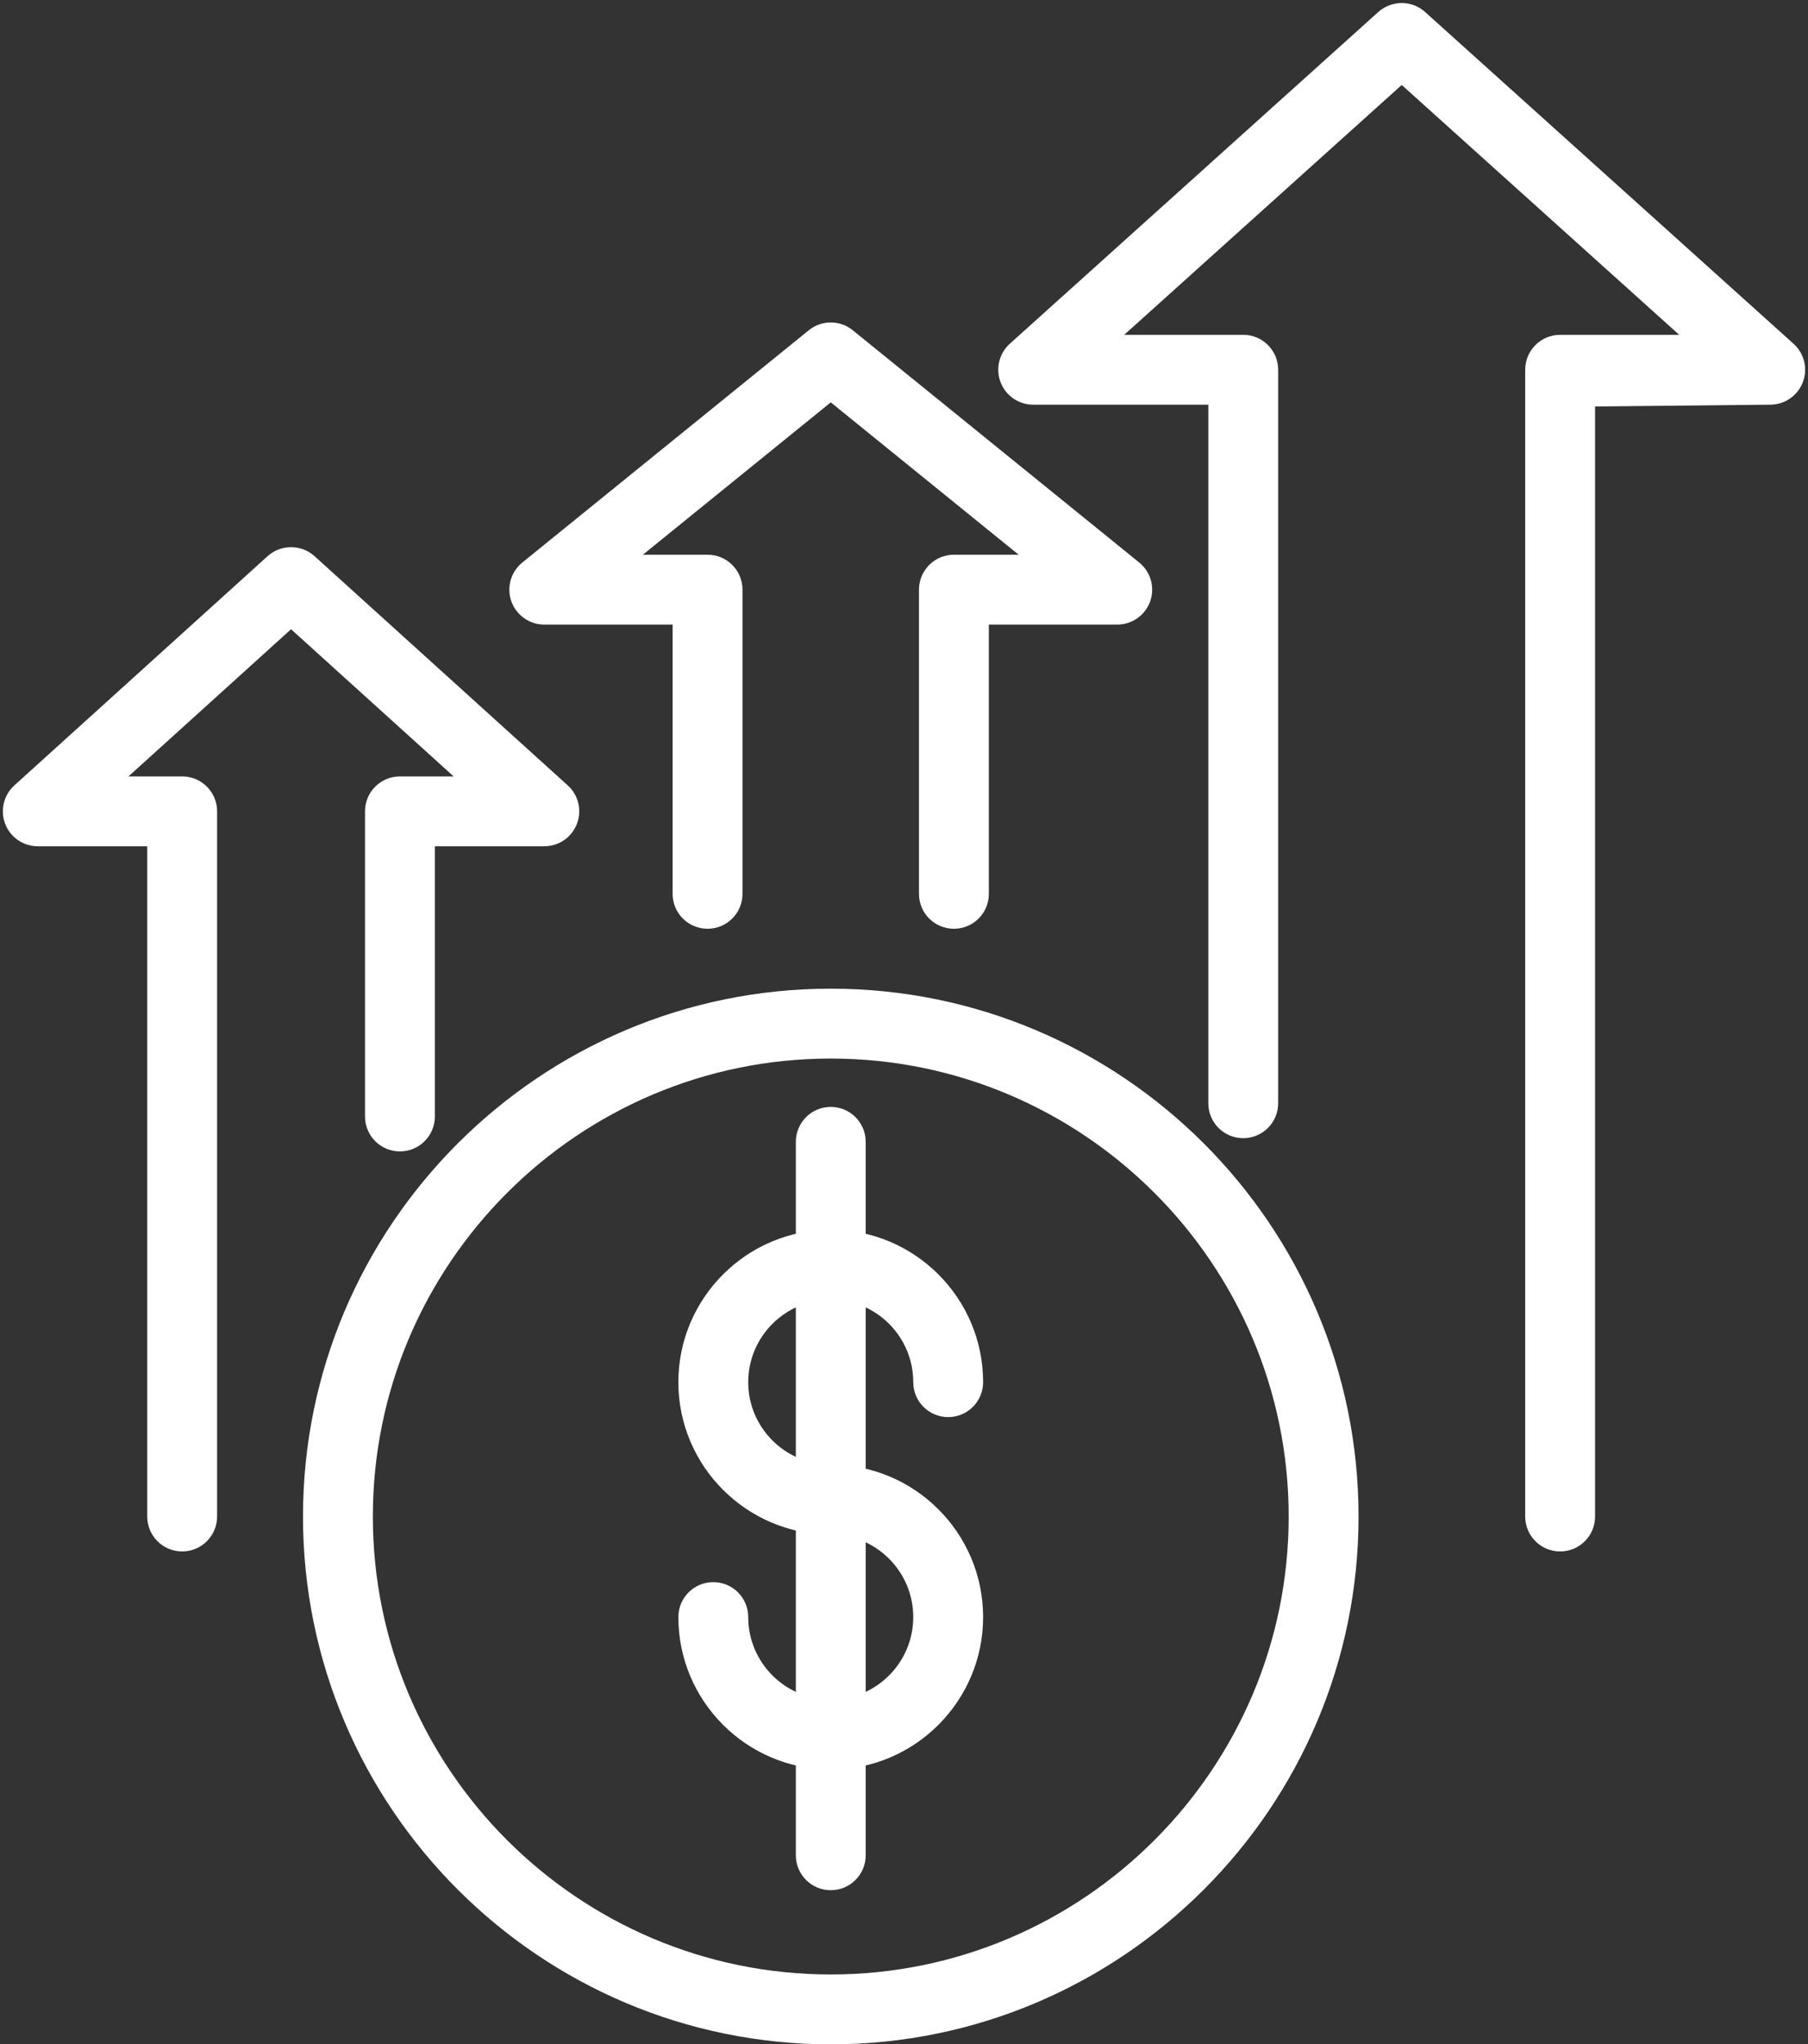 <?xml version="1.0" encoding="UTF-8" standalone="no"?><svg xmlns="http://www.w3.org/2000/svg" xmlns:xlink="http://www.w3.org/1999/xlink" fill="#000000" height="1494.2" preserveAspectRatio="xMidYMid meet" version="1" viewBox="339.2 251.8 1321.6 1494.2" width="1321.6" zoomAndPan="magnify"><rect x="339.2" y="251.8" width="1321.6" height="1494.2" fill="#333333" stroke="none"/><g fill="#ffffff" id="change1_1"><path d="M 1479.613 1385.73 C 1465.512 1385.73 1454.086 1374.312 1454.086 1360.203 L 1454.086 522.051 C 1454.086 507.934 1465.512 496.523 1479.613 496.523 L 1566.648 496.523 L 1363.824 313.895 L 1160.961 496.523 L 1247.973 496.523 C 1262.086 496.523 1273.508 507.934 1273.508 522.051 L 1273.508 1058.145 C 1273.508 1072.254 1262.086 1083.672 1247.973 1083.672 C 1233.867 1083.672 1222.445 1072.254 1222.445 1058.145 L 1222.445 547.586 L 1094.422 547.586 C 1083.855 547.586 1074.387 541.055 1070.598 531.176 C 1066.805 521.352 1069.496 510.133 1077.324 503.055 L 1346.719 260.539 C 1356.5 251.863 1371.152 251.809 1380.922 260.582 L 1650.27 503.098 C 1658.102 510.133 1660.793 521.352 1657.008 531.176 C 1653.211 541.055 1643.738 547.586 1633.164 547.586 L 1505.148 548.883 L 1505.148 1360.203 C 1505.148 1374.312 1493.738 1385.73 1479.613 1385.73" fill="inherit"/><path d="M 1036.488 930.621 C 1022.371 930.621 1010.949 919.211 1010.949 905.09 L 1010.949 682.77 C 1010.949 668.66 1022.371 657.238 1036.488 657.238 L 1083.809 657.238 L 946.473 545.879 L 809.133 657.238 L 856.406 657.238 C 870.52 657.238 881.938 668.66 881.938 682.77 L 881.938 905.09 C 881.938 919.211 870.52 930.621 856.406 930.621 C 842.293 930.621 830.871 919.211 830.871 905.09 L 830.871 708.309 L 737.07 708.309 C 726.246 708.309 716.621 701.48 712.98 691.301 C 709.391 681.129 712.582 669.762 721.012 662.93 L 930.414 493.172 C 939.789 485.59 953.152 485.59 962.527 493.172 L 1171.93 662.93 C 1180.359 669.762 1183.551 681.129 1179.961 691.301 C 1176.32 701.48 1166.691 708.309 1155.871 708.309 L 1062.02 708.309 L 1062.02 905.09 C 1062.02 919.211 1050.602 930.621 1036.488 930.621" fill="inherit"/><path d="M 472.363 1385.73 C 458.25 1385.73 446.828 1374.309 446.828 1360.199 L 446.828 870.328 L 366.84 870.328 C 356.266 870.328 346.789 863.852 343 853.98 C 339.211 844.148 341.855 832.93 349.684 825.852 L 534.801 658.289 C 544.574 649.512 559.336 649.512 569.109 658.289 L 754.227 825.852 C 762.055 832.93 764.695 844.148 760.906 853.98 C 757.117 863.852 747.641 870.328 737.07 870.328 L 657.078 870.328 L 657.078 1067.82 C 657.078 1081.93 645.656 1093.352 631.547 1093.352 C 617.434 1093.352 606.012 1081.93 606.012 1067.82 L 606.012 844.801 C 606.012 830.691 617.434 819.27 631.547 819.27 L 670.793 819.27 L 551.953 711.699 L 433.113 819.27 L 472.363 819.27 C 486.477 819.27 497.895 830.691 497.895 844.801 L 497.895 1360.199 C 497.895 1374.309 486.477 1385.73 472.363 1385.73" fill="inherit"/><path d="M 946.473 1025.48 C 761.902 1025.48 611.746 1175.629 611.746 1360.199 C 611.746 1544.77 761.902 1694.922 946.473 1694.922 C 1131.039 1694.922 1281.191 1544.77 1281.191 1360.199 C 1281.191 1175.629 1131.039 1025.48 946.473 1025.48 Z M 946.473 1745.988 C 733.727 1745.988 560.68 1572.941 560.68 1360.199 C 560.68 1147.461 733.727 974.41 946.473 974.41 C 1159.211 974.41 1332.262 1147.461 1332.262 1360.199 C 1332.262 1572.941 1159.211 1745.988 946.473 1745.988" fill="inherit"/><path d="M 946.473 1373.371 C 885.031 1373.371 835.062 1323.398 835.062 1262.012 C 835.062 1200.57 885.031 1150.602 946.473 1150.602 C 1007.859 1150.602 1057.828 1200.57 1057.828 1262.012 C 1057.828 1276.121 1046.41 1287.539 1032.301 1287.539 C 1018.18 1287.539 1006.762 1276.121 1006.762 1262.012 C 1006.762 1228.738 979.734 1201.672 946.473 1201.672 C 913.207 1201.672 886.129 1228.738 886.129 1262.012 C 886.129 1295.27 913.207 1322.301 946.473 1322.301 C 960.586 1322.301 972.004 1333.719 972.004 1347.828 C 972.004 1361.949 960.586 1373.371 946.473 1373.371" fill="inherit"/><path d="M 946.473 1545.121 C 885.031 1545.121 835.062 1495.148 835.062 1433.711 C 835.062 1419.59 846.48 1408.172 860.598 1408.172 C 874.711 1408.172 886.129 1419.59 886.129 1433.711 C 886.129 1466.969 913.207 1494.051 946.473 1494.051 C 979.734 1494.051 1006.762 1466.969 1006.762 1433.711 C 1006.762 1400.449 979.734 1373.371 946.473 1373.371 C 932.355 1373.371 920.938 1361.949 920.938 1347.828 C 920.938 1333.719 932.355 1322.301 946.473 1322.301 C 1007.859 1322.301 1057.828 1372.27 1057.828 1433.711 C 1057.828 1495.148 1007.859 1545.121 946.473 1545.121" fill="inherit"/><path d="M 946.473 1633.328 C 932.355 1633.328 920.938 1621.922 920.938 1607.801 L 920.938 1086.371 C 920.938 1072.25 932.355 1060.828 946.473 1060.828 C 960.586 1060.828 972.004 1072.25 972.004 1086.371 L 972.004 1607.801 C 972.004 1621.922 960.586 1633.328 946.473 1633.328" fill="inherit"/></g></svg>